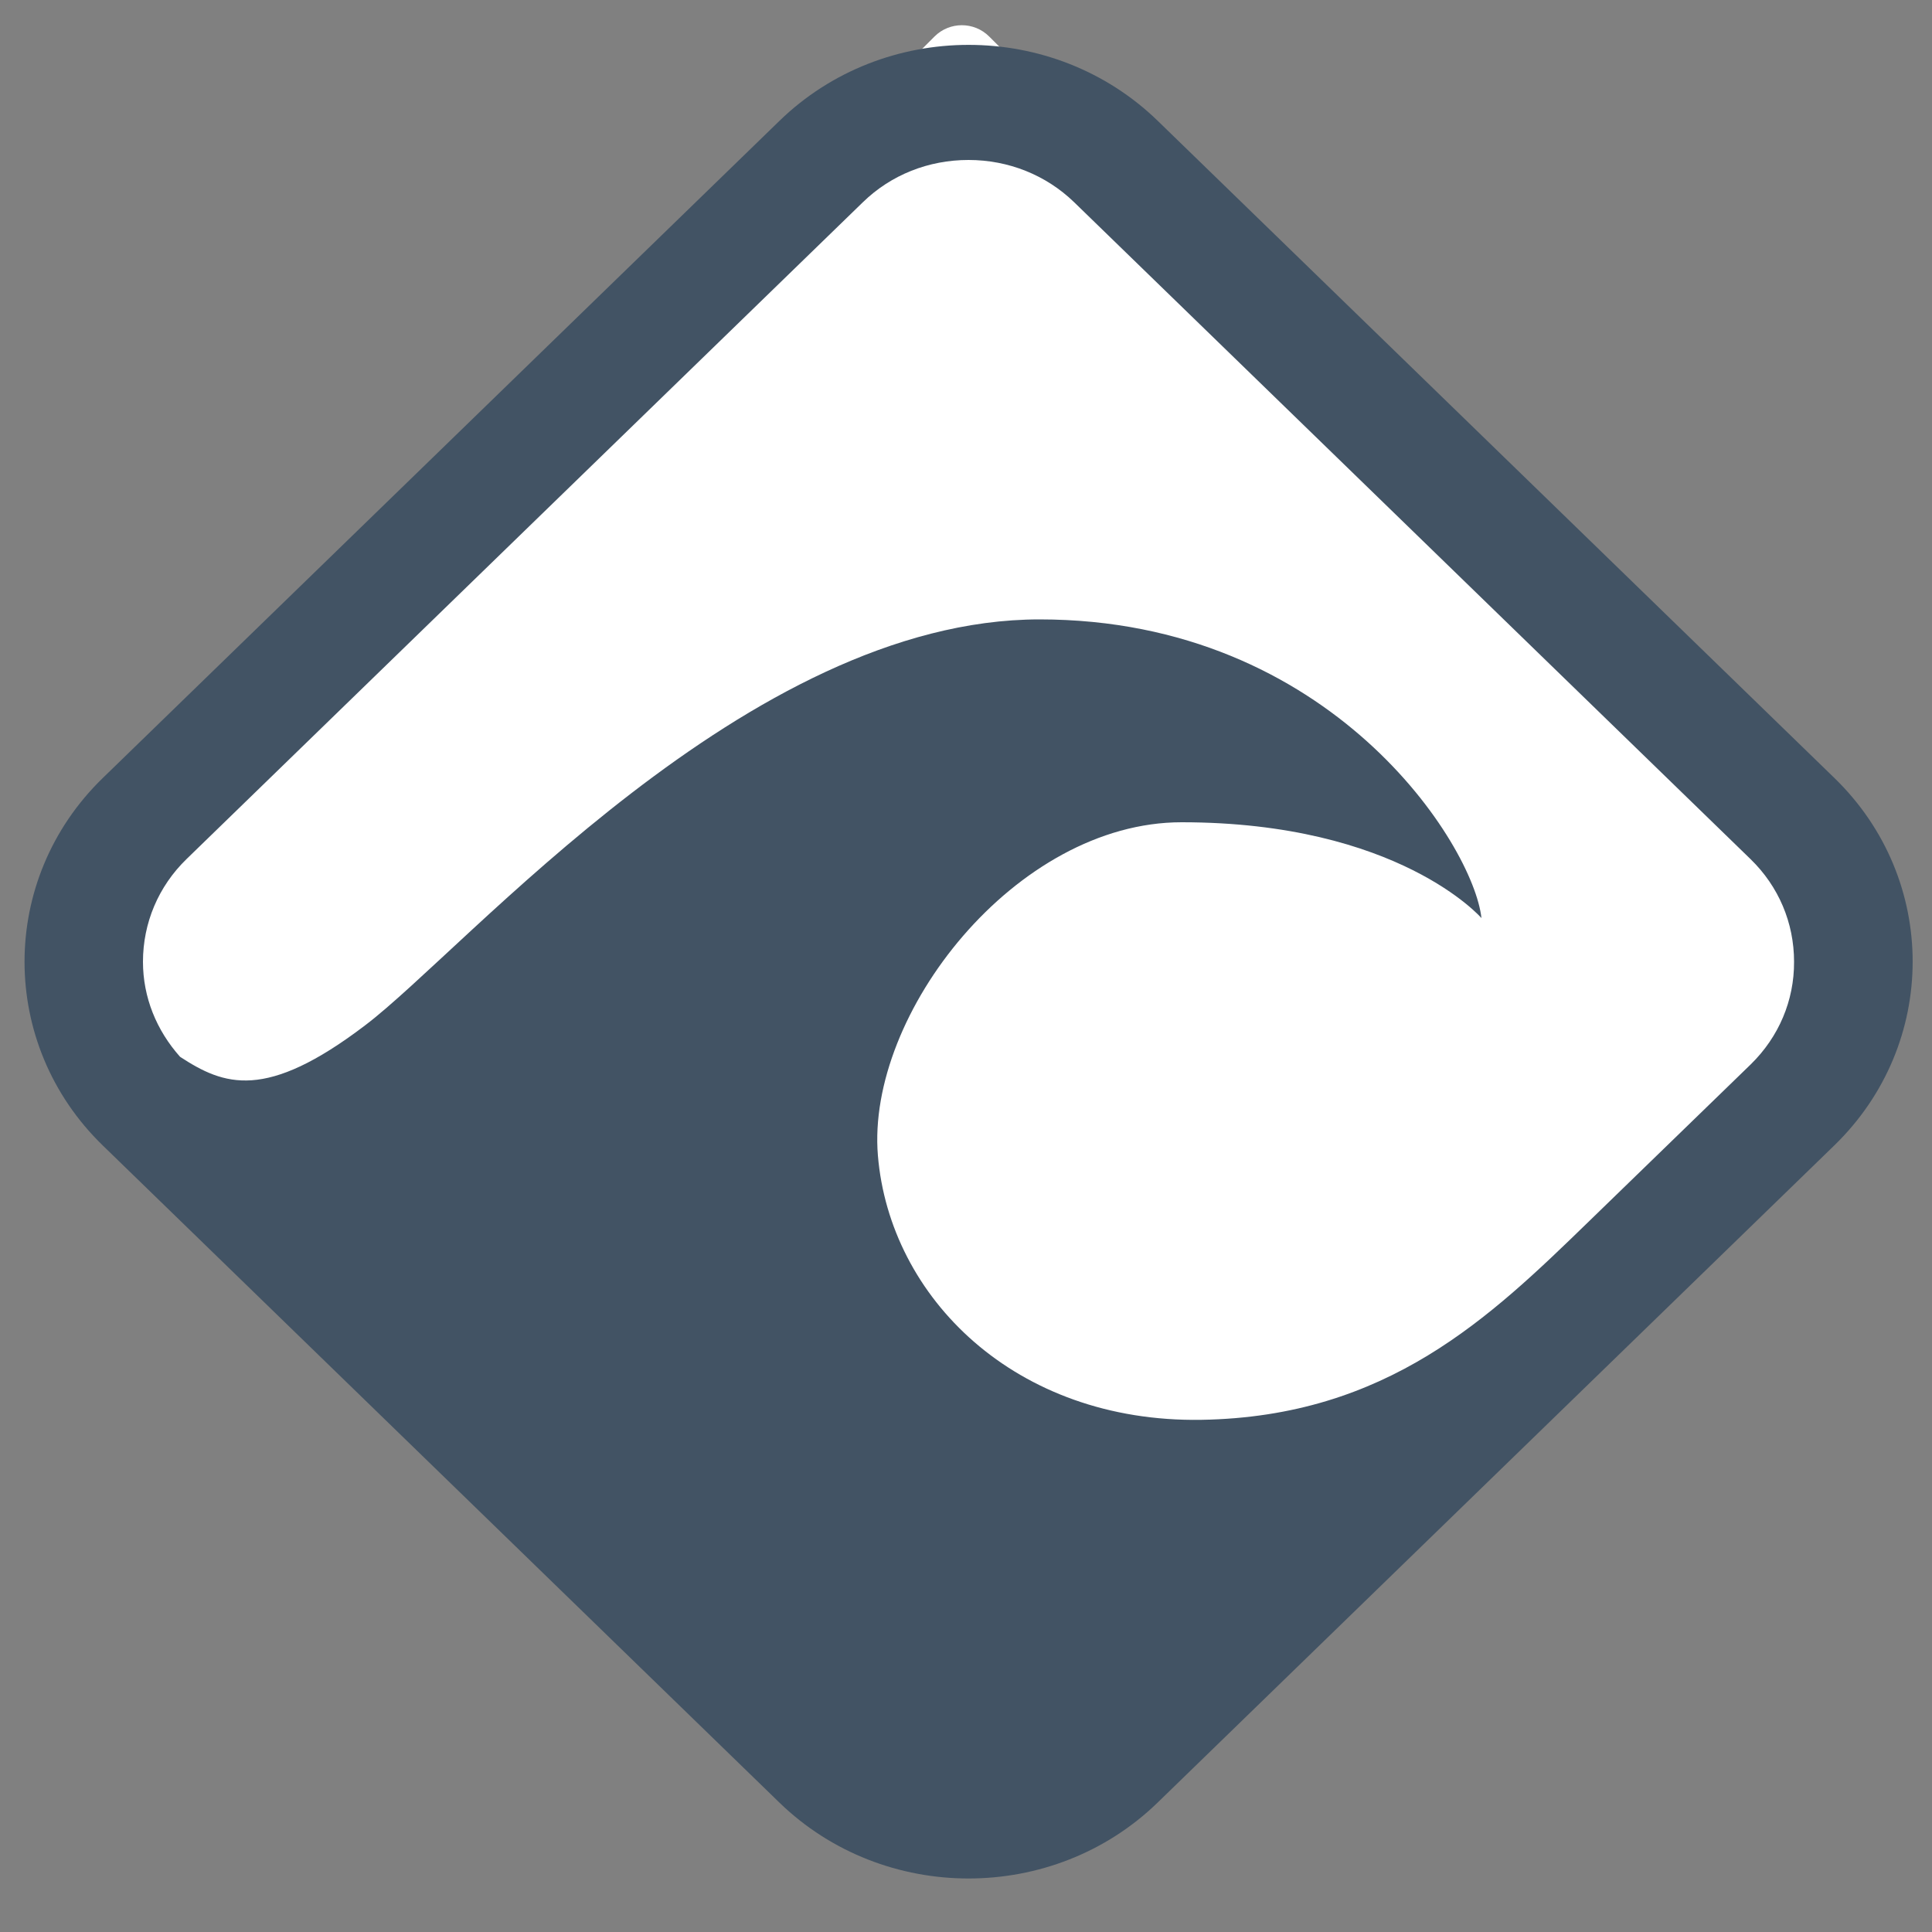 <?xml version="1.0" encoding="utf-8"?>
<!-- Generator: Adobe Illustrator 26.0.2, SVG Export Plug-In . SVG Version: 6.00 Build 0)  -->
<svg version="1.1" id="Layer_1" xmlns="http://www.w3.org/2000/svg" xmlns:xlink="http://www.w3.org/1999/xlink" x="0px" y="0px"
	 viewBox="0 0 100 100" style="enable-background:new 0 0 100 100;" xml:space="preserve">
<rect x="0" y="0" width="100" height="100" fill="#808080" stroke="none"/>
<style type="text/css">
	.st0{fill:#FFFFFF;}
	.st1{fill:#425364;}
</style>
<g>
	<path class="st0" d="M49.19,96.31L2.98,50.1c-0.78-0.78-0.78-2.05,0-2.83L48.37,1.89c0.78-0.78,2.05-0.78,2.83,0l46.2,46.2
		c0.78,0.78,0.78,2.05,0,2.83L52.01,96.31C51.24,97.09,49.96,97.09,49.19,96.31z"/>
	<path class="st1" d="M90.62,55.09l-8.4,8.15c-5.1,4.95-10.41,10.09-20.04,10.25c-9.64,0.15-16.13-6.34-16.74-13.68
		c-0.61-7.33,7.14-17.25,15.72-17.25c11.23,0,15.52,4.96,15.52,4.96c-0.41-3.77-7.76-15.46-22.87-15.46
		c-15.11,0-29.63,17.01-34.91,21.01c-5.15,3.92-7.3,3.12-9.58,1.63C8.1,53.33,7.4,51.62,7.4,49.78c0-2.01,0.8-3.9,2.25-5.31
		l35.02-34.01c1.45-1.41,3.39-2.18,5.46-2.18c2.07,0,4.01,0.78,5.46,2.18l35.02,34.01c1.45,1.41,2.25,3.29,2.25,5.31
		C92.87,51.79,92.07,53.67,90.62,55.09 M94.95,40.27L59.93,6.26c-5.4-5.25-14.19-5.25-19.59,0L5.32,40.27
		c-5.4,5.24-5.4,13.78,0,19.02L40.34,93.3c2.7,2.62,6.25,3.93,9.79,3.93c3.55,0,7.09-1.31,9.79-3.93l35.02-34.01
		C100.35,54.04,100.35,45.51,94.95,40.27"/>
</g>
</svg>
